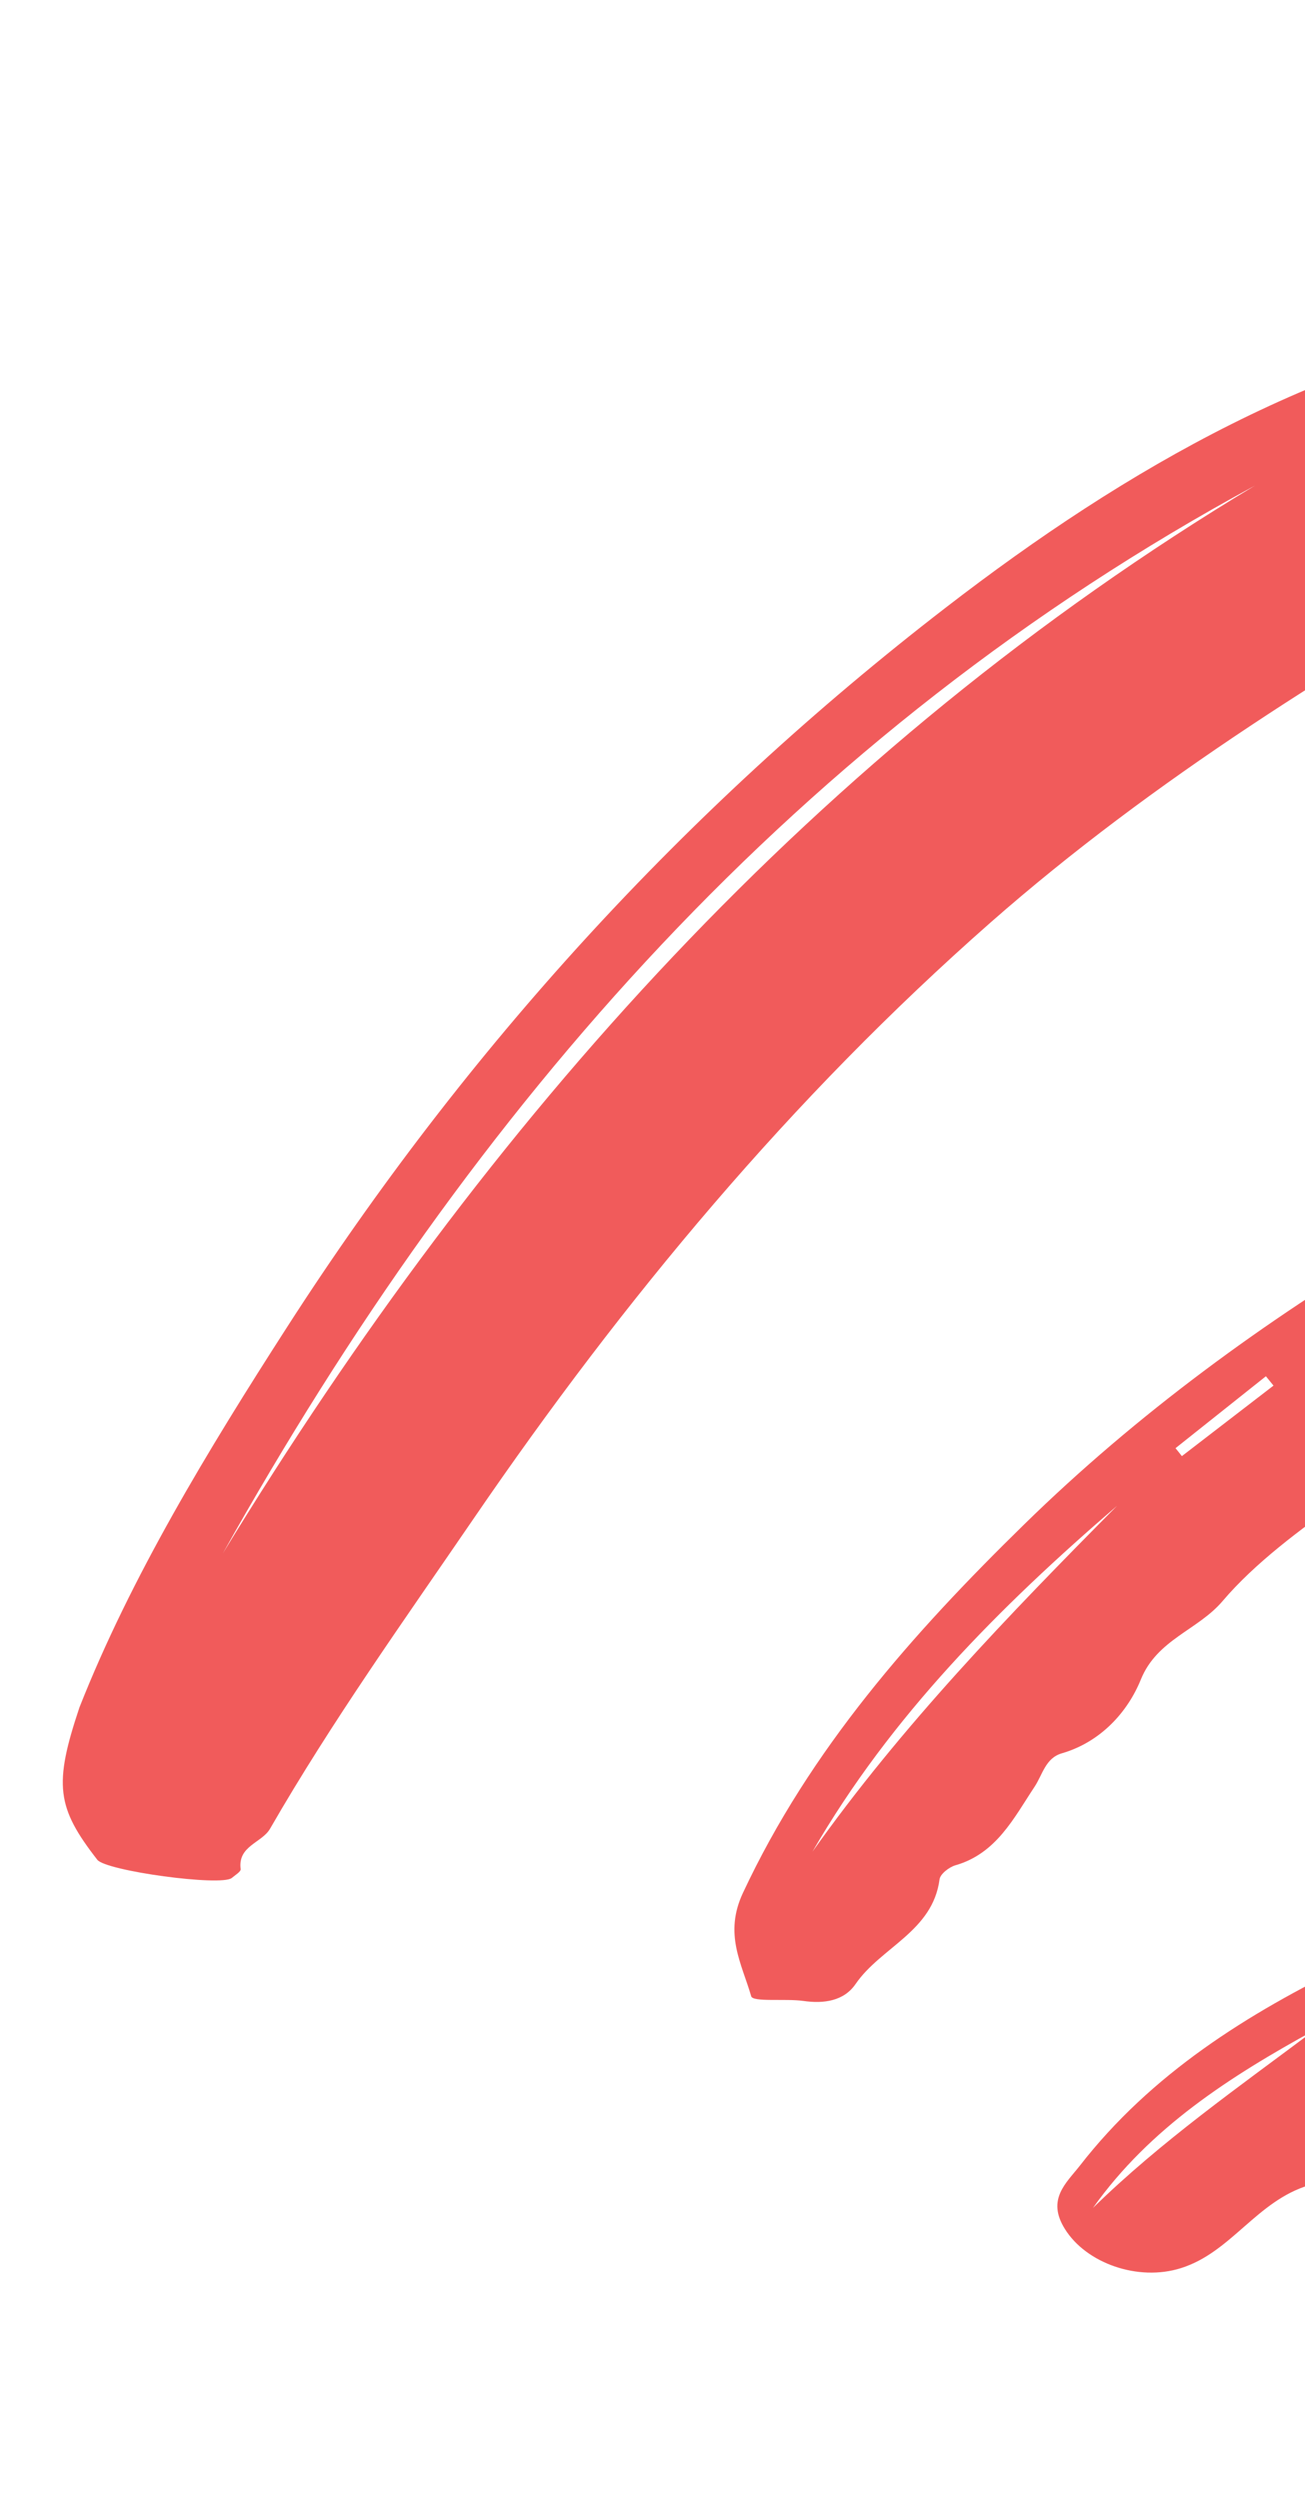 <svg width="105" height="201" viewBox="0 0 105 201" fill="none" xmlns="http://www.w3.org/2000/svg">
<path d="M6.394 137.28C10.531 126.801 16.713 116.619 23.163 106.604C37.502 84.34 55.103 65.039 76.084 48.863C90.747 37.553 106.461 28.593 125.102 25.436C131.077 24.421 135.374 26.372 139.25 30.317C141.426 32.529 140.975 36.956 138.47 37.113C132.083 37.529 127.882 41.923 122.875 44.791C107.733 53.469 92.883 62.599 79.69 74.183C63.671 88.267 50.17 104.489 38.166 122.02C32.528 130.26 26.72 138.377 21.729 147.038C21.07 148.181 19.113 148.409 19.364 150.291C19.386 150.492 18.909 150.776 18.646 151C17.78 151.69 8.537 150.433 7.829 149.535C4.56 145.333 4.306 143.506 6.394 137.28ZM17.933 124.894C39.199 90.082 65.651 60.272 100.973 39.044C64.249 58.923 38.058 88.967 17.933 124.894Z" fill="#F15B5B"/>
<path d="M120.653 105.961C121.293 110.555 118.367 111.936 115.333 113.661C112.468 115.283 110.909 118.535 108.096 120.518C104.626 122.969 100.988 125.658 98.37 128.733C96.378 131.077 93.104 131.81 91.792 135.042C90.736 137.648 88.568 140.066 85.436 140.975C84.12 141.356 83.892 142.677 83.244 143.659C81.568 146.186 80.168 149.036 76.866 149.98C76.365 150.126 75.651 150.678 75.595 151.112C75.044 155.301 70.886 156.553 68.842 159.522C67.902 160.894 66.291 161.124 64.623 160.883C63.175 160.685 60.577 160.995 60.441 160.509C59.679 157.877 58.232 155.505 59.772 152.209C65.192 140.625 73.439 131.329 82.423 122.552C91.493 113.684 101.688 106.263 112.556 99.767C116.754 97.254 121.215 95.197 126.01 94C129.43 93.147 132.184 94.691 134.854 96.462C135.871 97.144 136.117 98.177 135.842 99.326C135.581 100.397 134.731 100.746 133.773 101.088C130.351 102.306 126.432 102.672 124.713 106.757C124.36 107.607 123.224 108.455 122.068 108.287C120.951 108.125 122.25 106.714 120.653 105.961ZM89.88 121.072C80.441 129.194 71.673 137.971 65.369 148.885C72.562 138.75 81.148 129.87 89.88 121.072ZM102.465 111.41C102.258 111.154 102.061 110.913 101.854 110.657C99.43 112.581 97.004 114.517 94.581 116.441C94.757 116.65 94.93 116.873 95.093 117.08C97.55 115.19 100.007 113.3 102.465 111.41Z" fill="#F15B5B"/>
<path d="M116.138 166.109C117.652 168.533 116.516 168.974 114.578 170.263C111.586 172.268 108.658 174.695 105.337 175.697C101.1 176.971 99.078 181.093 95.021 182.367C91.56 183.464 87.386 181.968 85.681 179.22C84.193 176.846 85.775 175.543 86.872 174.147C92.629 166.736 100.365 161.906 108.656 157.886C114.644 154.988 121.028 153.1 127.362 151.058C129.411 150.399 129.645 151.304 129.36 152.993C129.226 153.743 128.611 154.566 129.58 155.518C130.615 154.546 131.613 153.605 132.603 152.648C132.841 152.416 133.242 152.151 133.232 151.912C133.127 149.242 133.617 148.866 137.095 149.246C136.532 150.349 134.987 150.274 134.645 151.515C135.337 153.006 136.711 149.904 137.396 151.823C137.977 153.446 136.954 155.365 136.171 155.609C133.222 156.531 132.077 159.522 129.484 160.818C128.696 161.213 129.221 163.513 127.055 162.844C125.864 162.476 124.22 164.564 123.307 162.215C123.292 163.792 121.542 163.71 121.087 164.374C119.793 166.182 118.077 165.986 116.138 166.109ZM105.772 163.228C99.006 166.941 92.529 171.063 87.938 177.53C93.422 172.172 99.671 167.799 105.772 163.228ZM116.084 157.875C118.762 157.383 120.57 158.136 122.117 156.989C122.744 156.531 124.033 156.179 123.357 155.04C122.808 154.121 121.701 154.113 120.815 154.644C119.532 155.428 118.319 156.344 116.084 157.875Z" fill="#F15B5B"/>
</svg>
